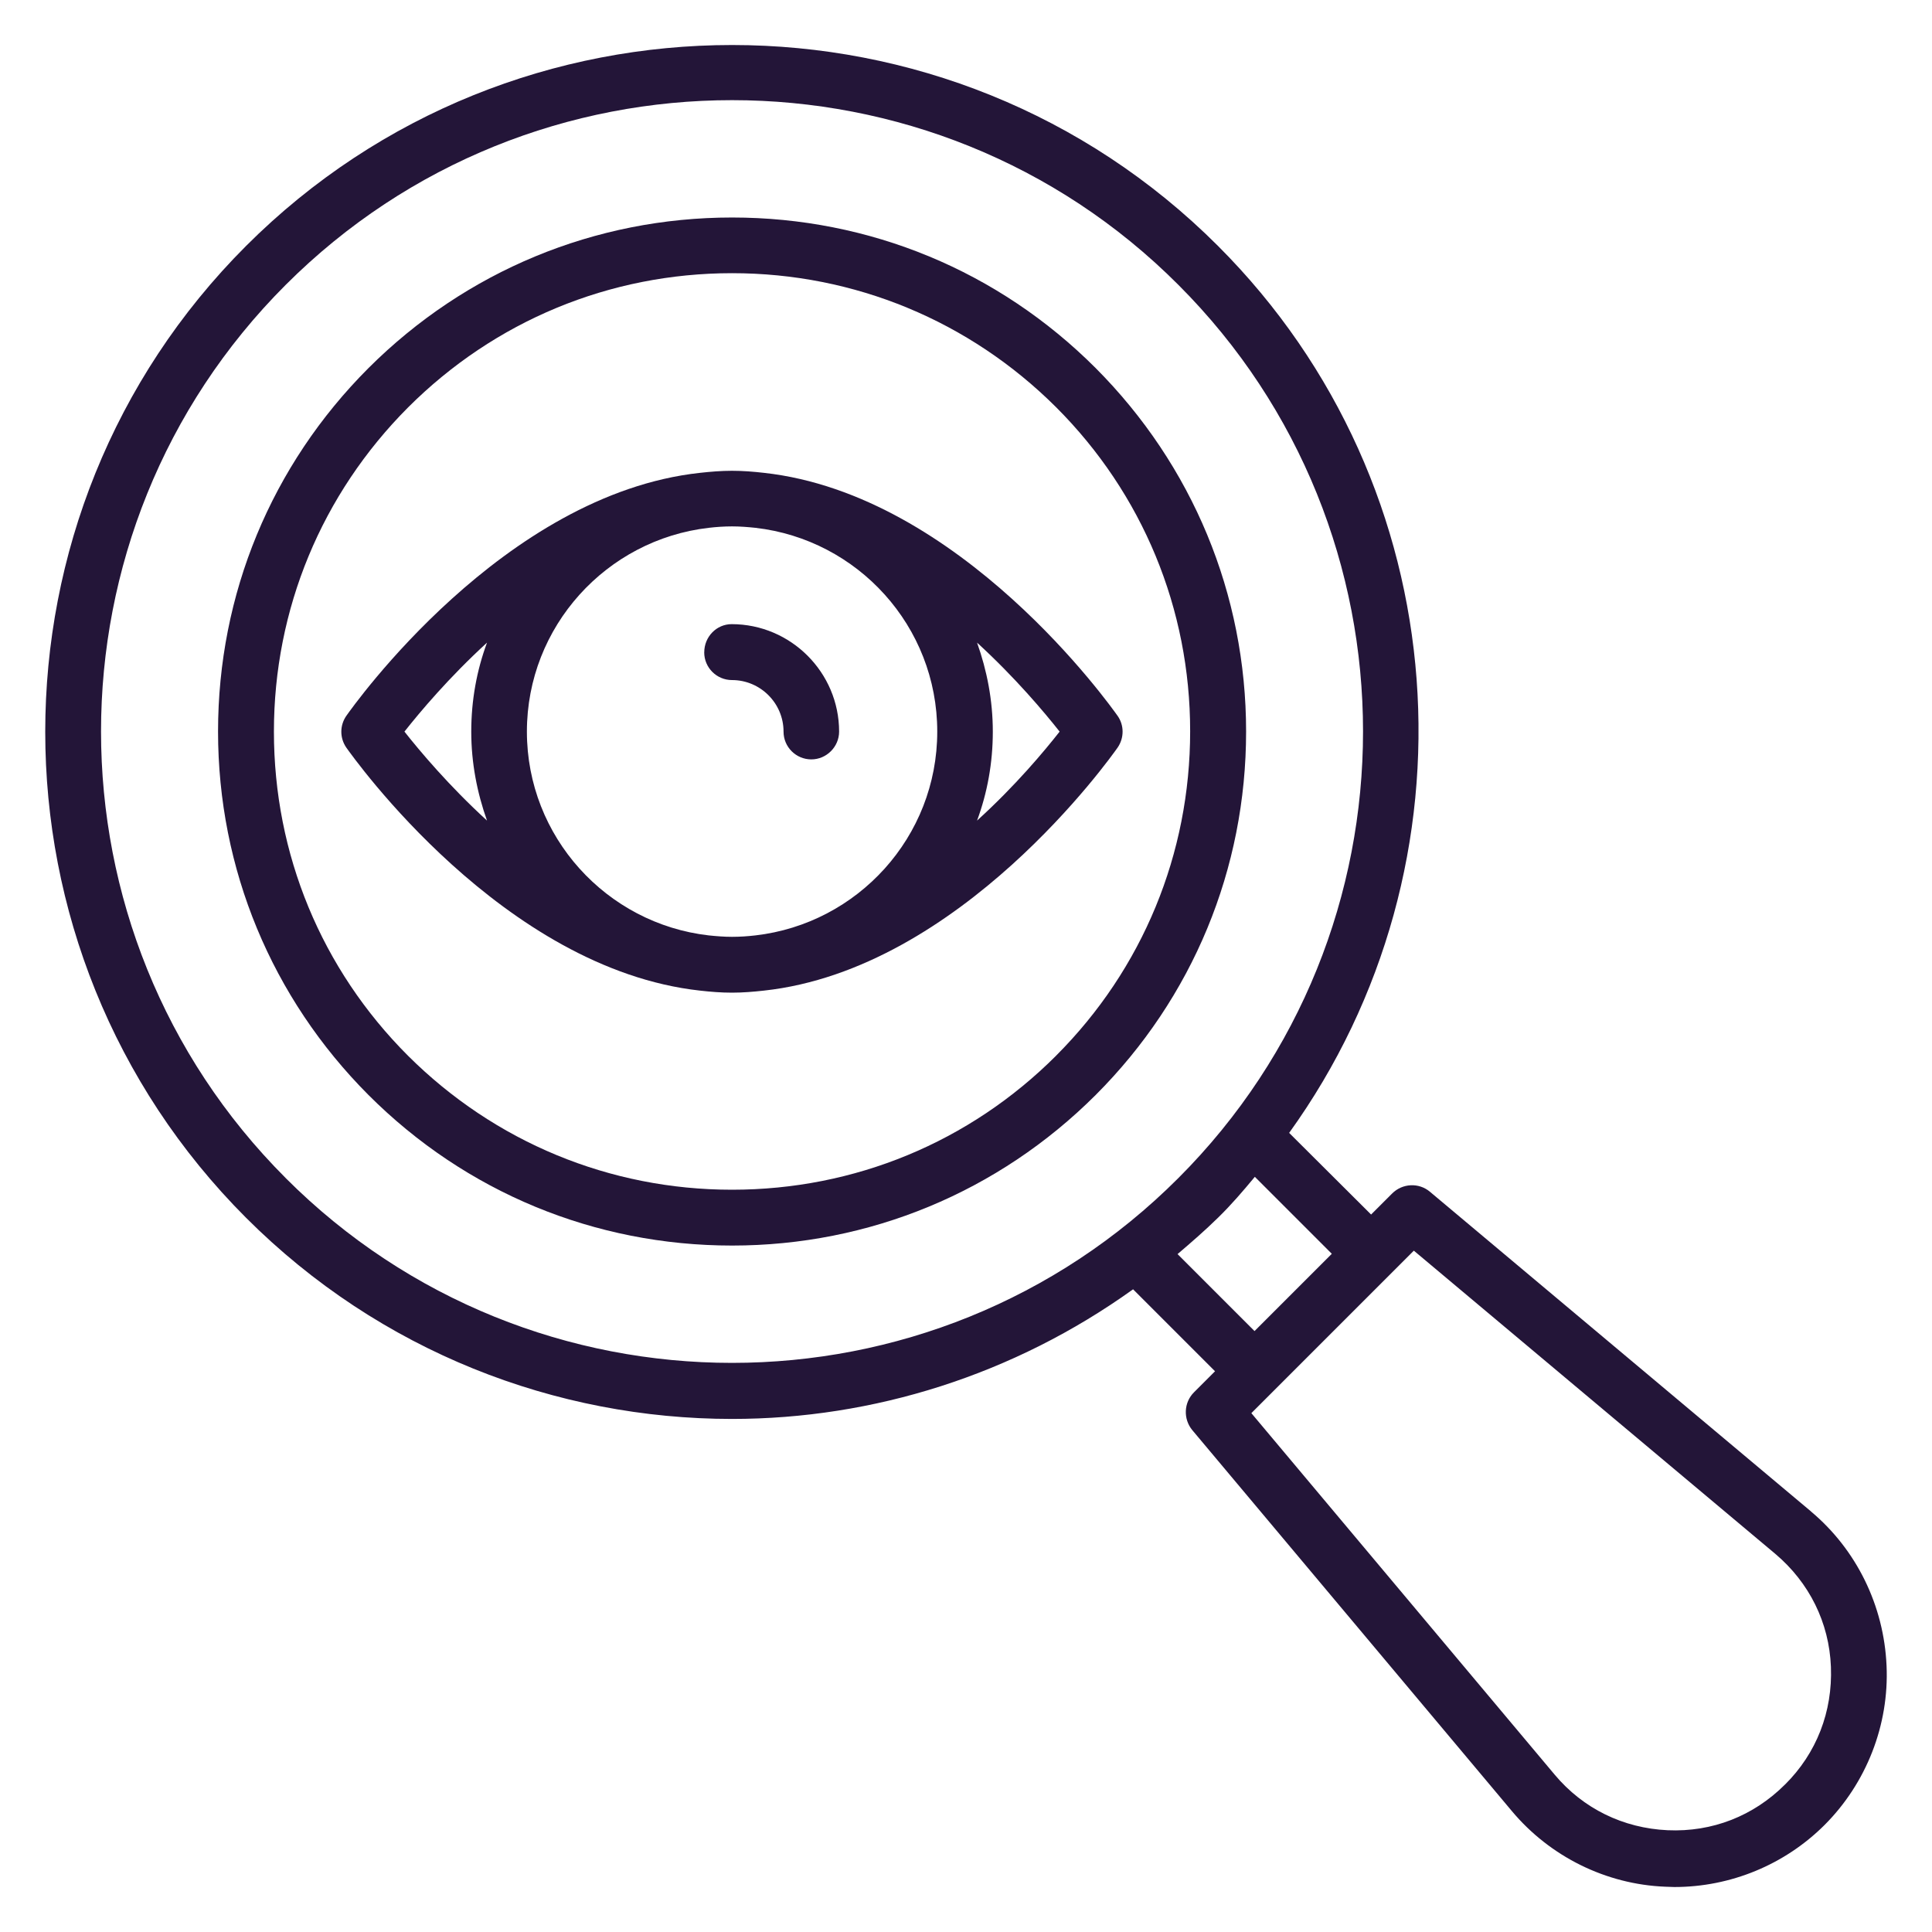 <?xml version="1.0" encoding="UTF-8"?><svg id="Layer_1" xmlns="http://www.w3.org/2000/svg" viewBox="0 0 500 500"><defs><style>.cls-1{fill:#231538;}</style></defs><path class="cls-1" d="M468.69,391.16l-98.63-82.74c-2.87-2.42-7.13-2.19-9.77.45l-5.45,5.45-21.21-21.13c50.08-69.48,44.02-167.13-18.42-229.55C245.9-5.68,133.03-5.68,63.69,63.64c-69.31,69.31-69.31,182.19,0,251.53,34.69,34.69,80.24,52.05,125.76,52.05,36.52,0,72.87-11.37,103.79-33.55l21.21,21.21-5.45,5.45c-2.66,2.66-2.81,6.89-.45,9.77l82.74,98.63c9.84,11.74,24.32,18.95,39.69,19.55.76,0,1.58.08,2.34.08,14.55,0,28.55-5.76,38.87-16.05,10.84-10.84,16.74-25.92,16.05-41.21-.68-15.61-7.81-30.08-19.55-39.92h0ZM73.93,304.87c-63.71-63.71-63.71-167.42,0-231.14,31.89-31.89,73.71-47.81,115.52-47.81s83.71,15.92,115.52,47.81c63.71,63.71,63.71,167.42,0,231.14-63.71,63.79-167.35,63.79-231.05,0h0ZM304.75,324.56c3.55-3.03,7.13-6.13,10.53-9.47,3.42-3.34,6.45-6.89,9.47-10.53l19.92,19.92-20,20-19.92-19.92ZM461.95,461.84c-8.11,8.11-18.79,12.34-30.37,11.82-11.52-.53-21.89-5.61-29.24-14.39l-78.49-93.55,42.05-42.05,93.55,78.47c8.79,7.42,13.95,17.81,14.39,29.24.45,11.6-3.71,22.36-11.89,30.47h0Z"/><path class="cls-1" d="M283.54,95.24c-25.16-25.16-58.55-38.95-94.08-38.95s-68.94,13.87-94.08,38.95c-25.16,25.16-38.95,58.56-38.95,94.08s13.87,68.95,38.95,94.08c25.16,25.16,58.56,38.95,94.08,38.95s68.95-13.87,94.08-38.95c25.16-25.16,38.95-58.55,38.95-94.08s-13.87-68.92-38.95-94.08ZM273.32,273.21c-22.42,22.42-52.19,34.69-83.87,34.69s-61.44-12.34-83.87-34.69c-22.42-22.42-34.69-52.19-34.69-83.87s12.34-61.44,34.69-83.87c22.42-22.42,52.19-34.77,83.87-34.77s61.45,12.34,83.87,34.69c22.42,22.42,34.69,52.19,34.69,83.86s-12.27,61.53-34.69,83.95h0Z"/><path class="cls-1" d="M289.22,185.24c-1.74-2.42-40.53-57.26-91.53-62.87-2.73-.31-5.45-.53-8.26-.53s-5.53.23-8.26.53c-50.92,5.53-89.76,60.37-91.53,62.87-1.74,2.5-1.74,5.76,0,8.26,1.74,2.42,40.53,57.26,91.53,62.87,2.73.31,5.45.53,8.26.53s5.53-.23,8.26-.53c50.92-5.53,89.76-60.37,91.53-62.87,1.74-2.5,1.74-5.82,0-8.26ZM242.56,189.34c0,27.27-20.61,49.69-47.05,52.74-1.97.23-4.02.37-6.05.37s-4.02-.16-6.05-.37c-26.45-3.03-47.05-25.53-47.05-52.74s20.61-49.69,47.05-52.74c1.97-.23,4.02-.37,6.05-.37s4.02.16,6.05.37c26.45,3.03,47.05,25.45,47.05,52.74ZM104.67,189.34c3.95-5,11.45-13.95,21.37-23.03-2.66,7.19-4.08,14.92-4.08,23.03s1.52,15.84,4.08,23.03c-9.92-9.08-17.42-18.03-21.37-23.03ZM252.86,212.37c2.66-7.19,4.08-14.92,4.08-23.03s-1.52-15.84-4.08-23.03c9.92,9.08,17.42,18.03,21.37,23.03-3.93,5-11.37,13.95-21.37,23.03Z"/><path class="cls-1" d="M182.25,168.81c0,4.02,3.26,7.19,7.19,7.19,7.34,0,13.34,5.98,13.34,13.34,0,4.02,3.26,7.19,7.19,7.19s7.19-3.26,7.19-7.19c0-15.31-12.5-27.81-27.81-27.81-3.91,0-7.09,3.26-7.09,7.29Z"/></svg>